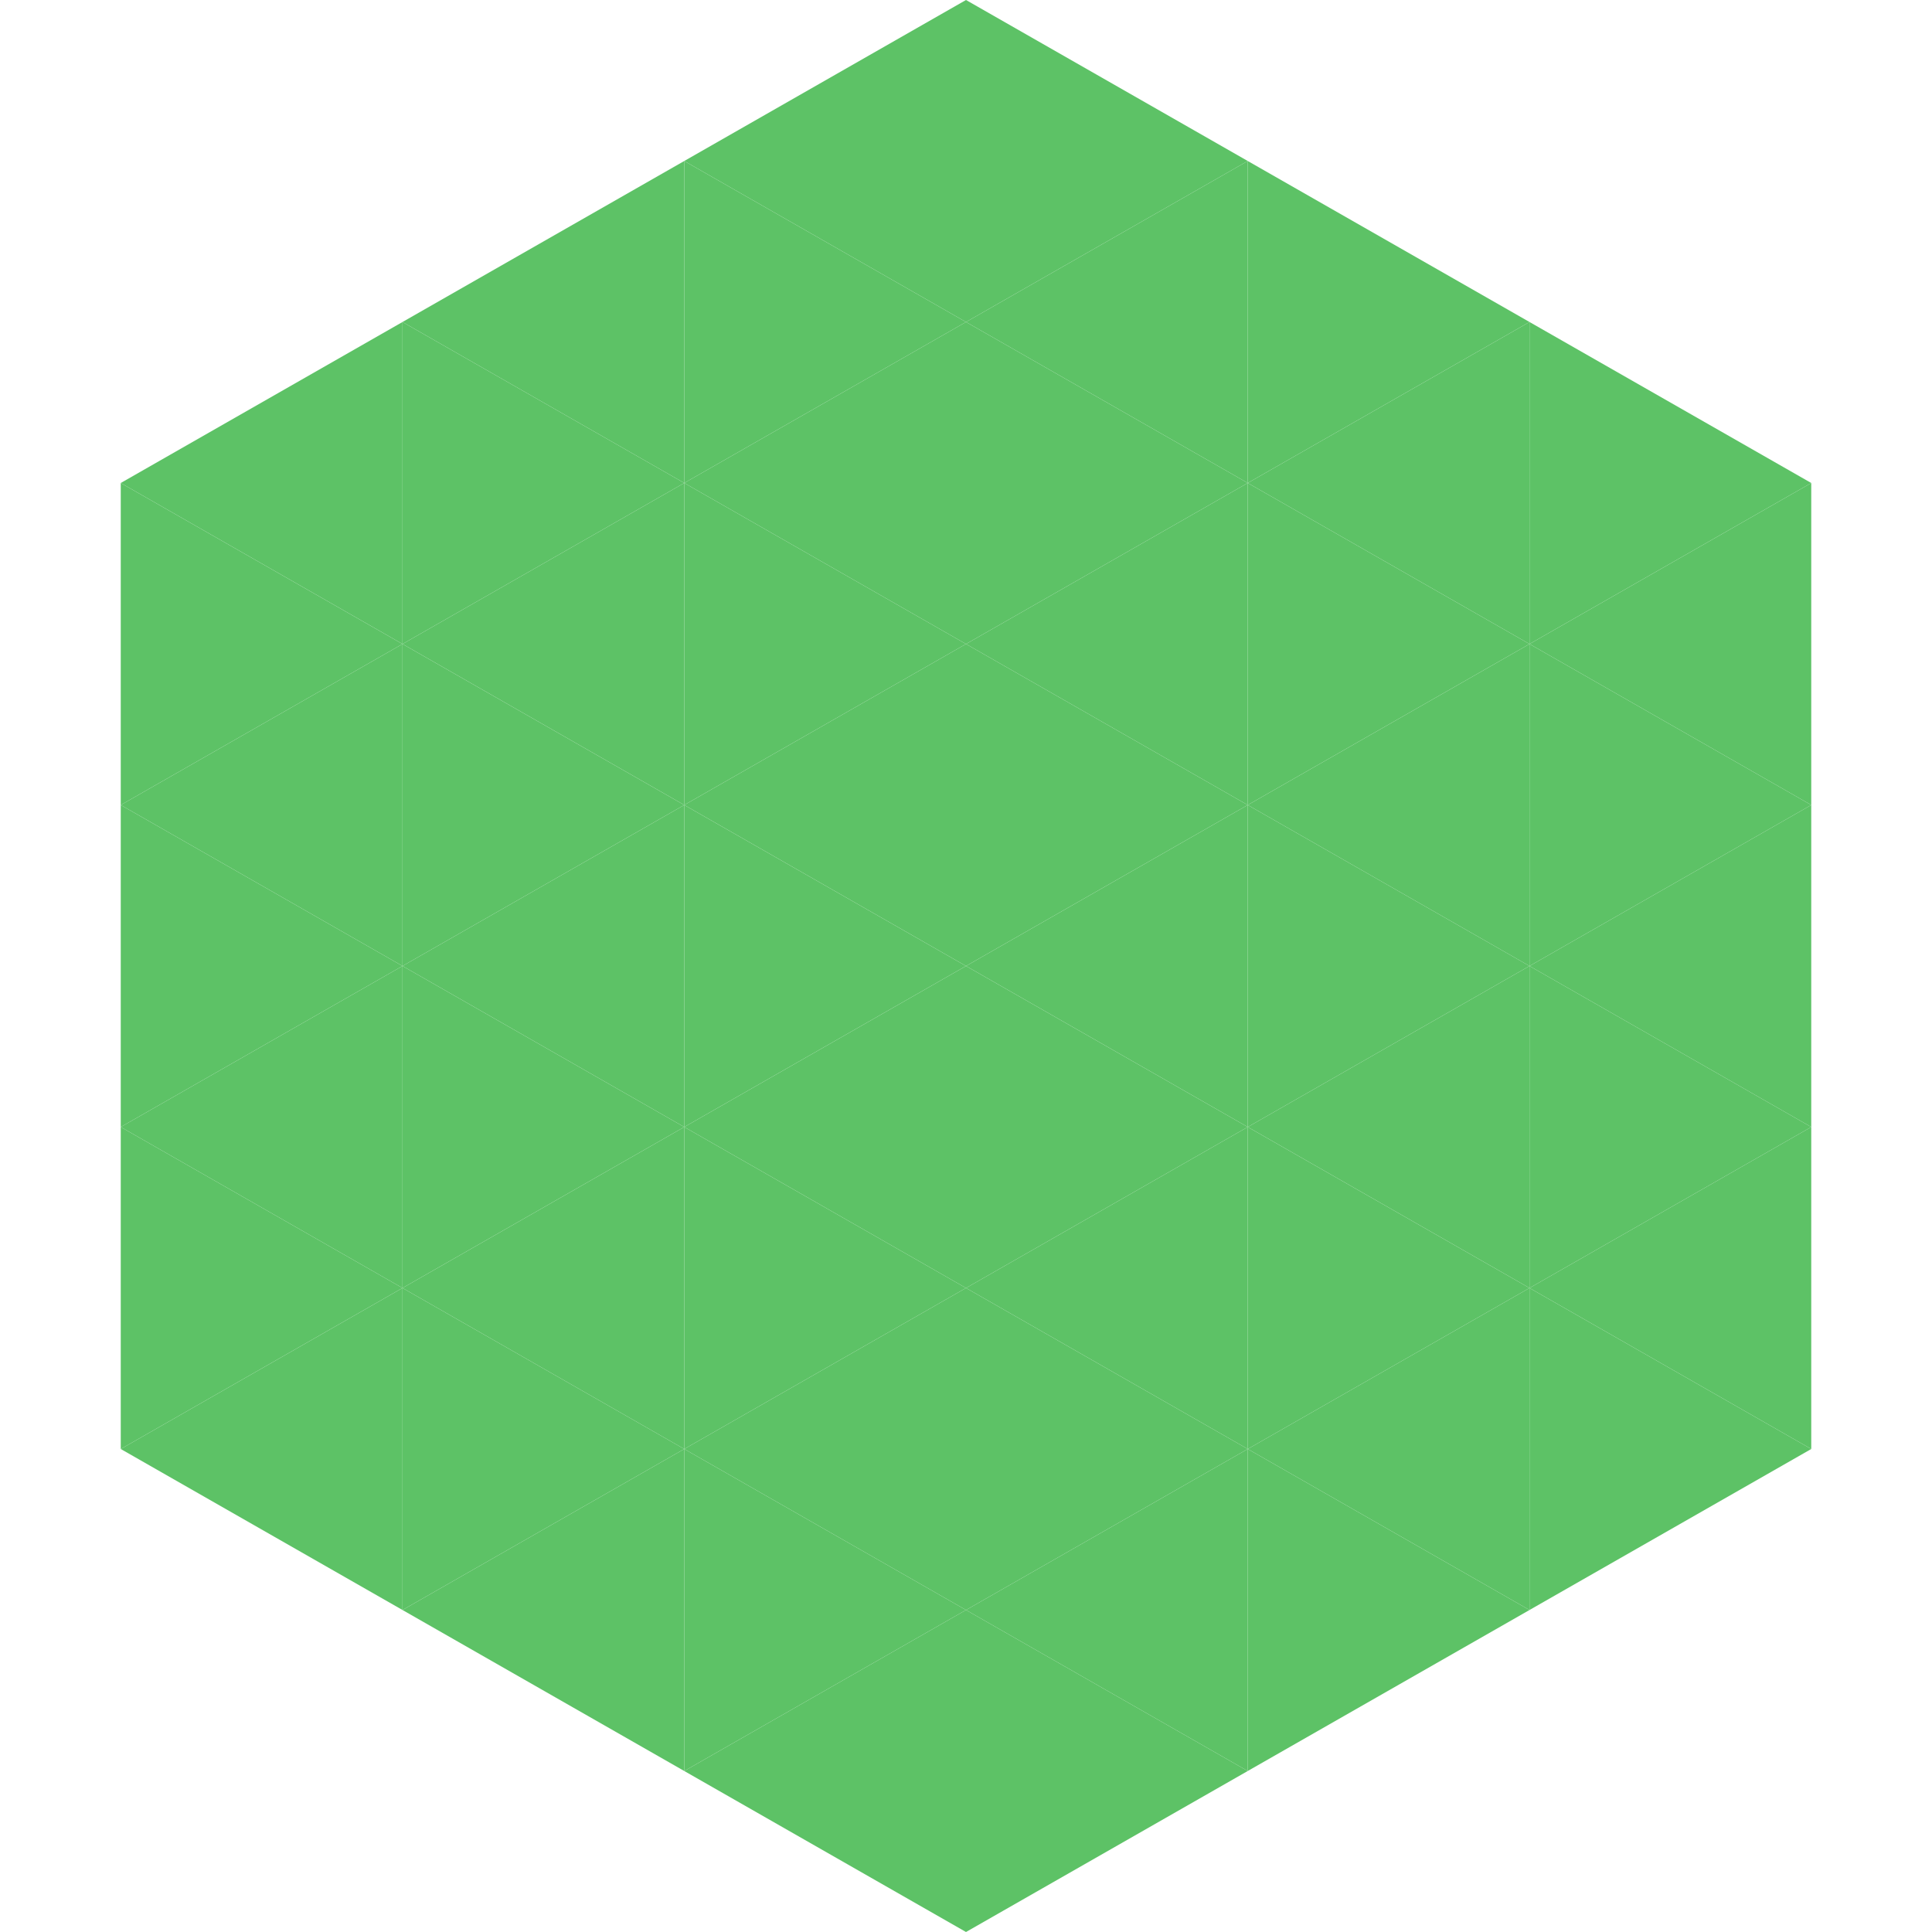<?xml version="1.0"?>
<!-- Generated by SVGo -->
<svg width="240" height="240"
     xmlns="http://www.w3.org/2000/svg"
     xmlns:xlink="http://www.w3.org/1999/xlink">
<polygon points="50,40 15,60 50,80" style="fill:rgb(93,194,102)" />
<polygon points="190,40 225,60 190,80" style="fill:rgb(93,194,102)" />
<polygon points="15,60 50,80 15,100" style="fill:rgb(93,194,102)" />
<polygon points="225,60 190,80 225,100" style="fill:rgb(93,194,102)" />
<polygon points="50,80 15,100 50,120" style="fill:rgb(93,194,102)" />
<polygon points="190,80 225,100 190,120" style="fill:rgb(93,194,102)" />
<polygon points="15,100 50,120 15,140" style="fill:rgb(93,194,102)" />
<polygon points="225,100 190,120 225,140" style="fill:rgb(93,194,102)" />
<polygon points="50,120 15,140 50,160" style="fill:rgb(93,194,102)" />
<polygon points="190,120 225,140 190,160" style="fill:rgb(93,194,102)" />
<polygon points="15,140 50,160 15,180" style="fill:rgb(93,194,102)" />
<polygon points="225,140 190,160 225,180" style="fill:rgb(93,194,102)" />
<polygon points="50,160 15,180 50,200" style="fill:rgb(93,194,102)" />
<polygon points="190,160 225,180 190,200" style="fill:rgb(93,194,102)" />
<polygon points="15,180 50,200 15,220" style="fill:rgb(255,255,255); fill-opacity:0" />
<polygon points="225,180 190,200 225,220" style="fill:rgb(255,255,255); fill-opacity:0" />
<polygon points="50,0 85,20 50,40" style="fill:rgb(255,255,255); fill-opacity:0" />
<polygon points="190,0 155,20 190,40" style="fill:rgb(255,255,255); fill-opacity:0" />
<polygon points="85,20 50,40 85,60" style="fill:rgb(93,194,102)" />
<polygon points="155,20 190,40 155,60" style="fill:rgb(93,194,102)" />
<polygon points="50,40 85,60 50,80" style="fill:rgb(93,194,102)" />
<polygon points="190,40 155,60 190,80" style="fill:rgb(93,194,102)" />
<polygon points="85,60 50,80 85,100" style="fill:rgb(93,194,102)" />
<polygon points="155,60 190,80 155,100" style="fill:rgb(93,194,102)" />
<polygon points="50,80 85,100 50,120" style="fill:rgb(93,194,102)" />
<polygon points="190,80 155,100 190,120" style="fill:rgb(93,194,102)" />
<polygon points="85,100 50,120 85,140" style="fill:rgb(93,194,102)" />
<polygon points="155,100 190,120 155,140" style="fill:rgb(93,194,102)" />
<polygon points="50,120 85,140 50,160" style="fill:rgb(93,194,102)" />
<polygon points="190,120 155,140 190,160" style="fill:rgb(93,194,102)" />
<polygon points="85,140 50,160 85,180" style="fill:rgb(93,194,102)" />
<polygon points="155,140 190,160 155,180" style="fill:rgb(93,194,102)" />
<polygon points="50,160 85,180 50,200" style="fill:rgb(93,194,102)" />
<polygon points="190,160 155,180 190,200" style="fill:rgb(93,194,102)" />
<polygon points="85,180 50,200 85,220" style="fill:rgb(93,194,102)" />
<polygon points="155,180 190,200 155,220" style="fill:rgb(93,194,102)" />
<polygon points="120,0 85,20 120,40" style="fill:rgb(93,194,102)" />
<polygon points="120,0 155,20 120,40" style="fill:rgb(93,194,102)" />
<polygon points="85,20 120,40 85,60" style="fill:rgb(93,194,102)" />
<polygon points="155,20 120,40 155,60" style="fill:rgb(93,194,102)" />
<polygon points="120,40 85,60 120,80" style="fill:rgb(93,194,102)" />
<polygon points="120,40 155,60 120,80" style="fill:rgb(93,194,102)" />
<polygon points="85,60 120,80 85,100" style="fill:rgb(93,194,102)" />
<polygon points="155,60 120,80 155,100" style="fill:rgb(93,194,102)" />
<polygon points="120,80 85,100 120,120" style="fill:rgb(93,194,102)" />
<polygon points="120,80 155,100 120,120" style="fill:rgb(93,194,102)" />
<polygon points="85,100 120,120 85,140" style="fill:rgb(93,194,102)" />
<polygon points="155,100 120,120 155,140" style="fill:rgb(93,194,102)" />
<polygon points="120,120 85,140 120,160" style="fill:rgb(93,194,102)" />
<polygon points="120,120 155,140 120,160" style="fill:rgb(93,194,102)" />
<polygon points="85,140 120,160 85,180" style="fill:rgb(93,194,102)" />
<polygon points="155,140 120,160 155,180" style="fill:rgb(93,194,102)" />
<polygon points="120,160 85,180 120,200" style="fill:rgb(93,194,102)" />
<polygon points="120,160 155,180 120,200" style="fill:rgb(93,194,102)" />
<polygon points="85,180 120,200 85,220" style="fill:rgb(93,194,102)" />
<polygon points="155,180 120,200 155,220" style="fill:rgb(93,194,102)" />
<polygon points="120,200 85,220 120,240" style="fill:rgb(93,194,102)" />
<polygon points="120,200 155,220 120,240" style="fill:rgb(93,194,102)" />
<polygon points="85,220 120,240 85,260" style="fill:rgb(255,255,255); fill-opacity:0" />
<polygon points="155,220 120,240 155,260" style="fill:rgb(255,255,255); fill-opacity:0" />
</svg>
